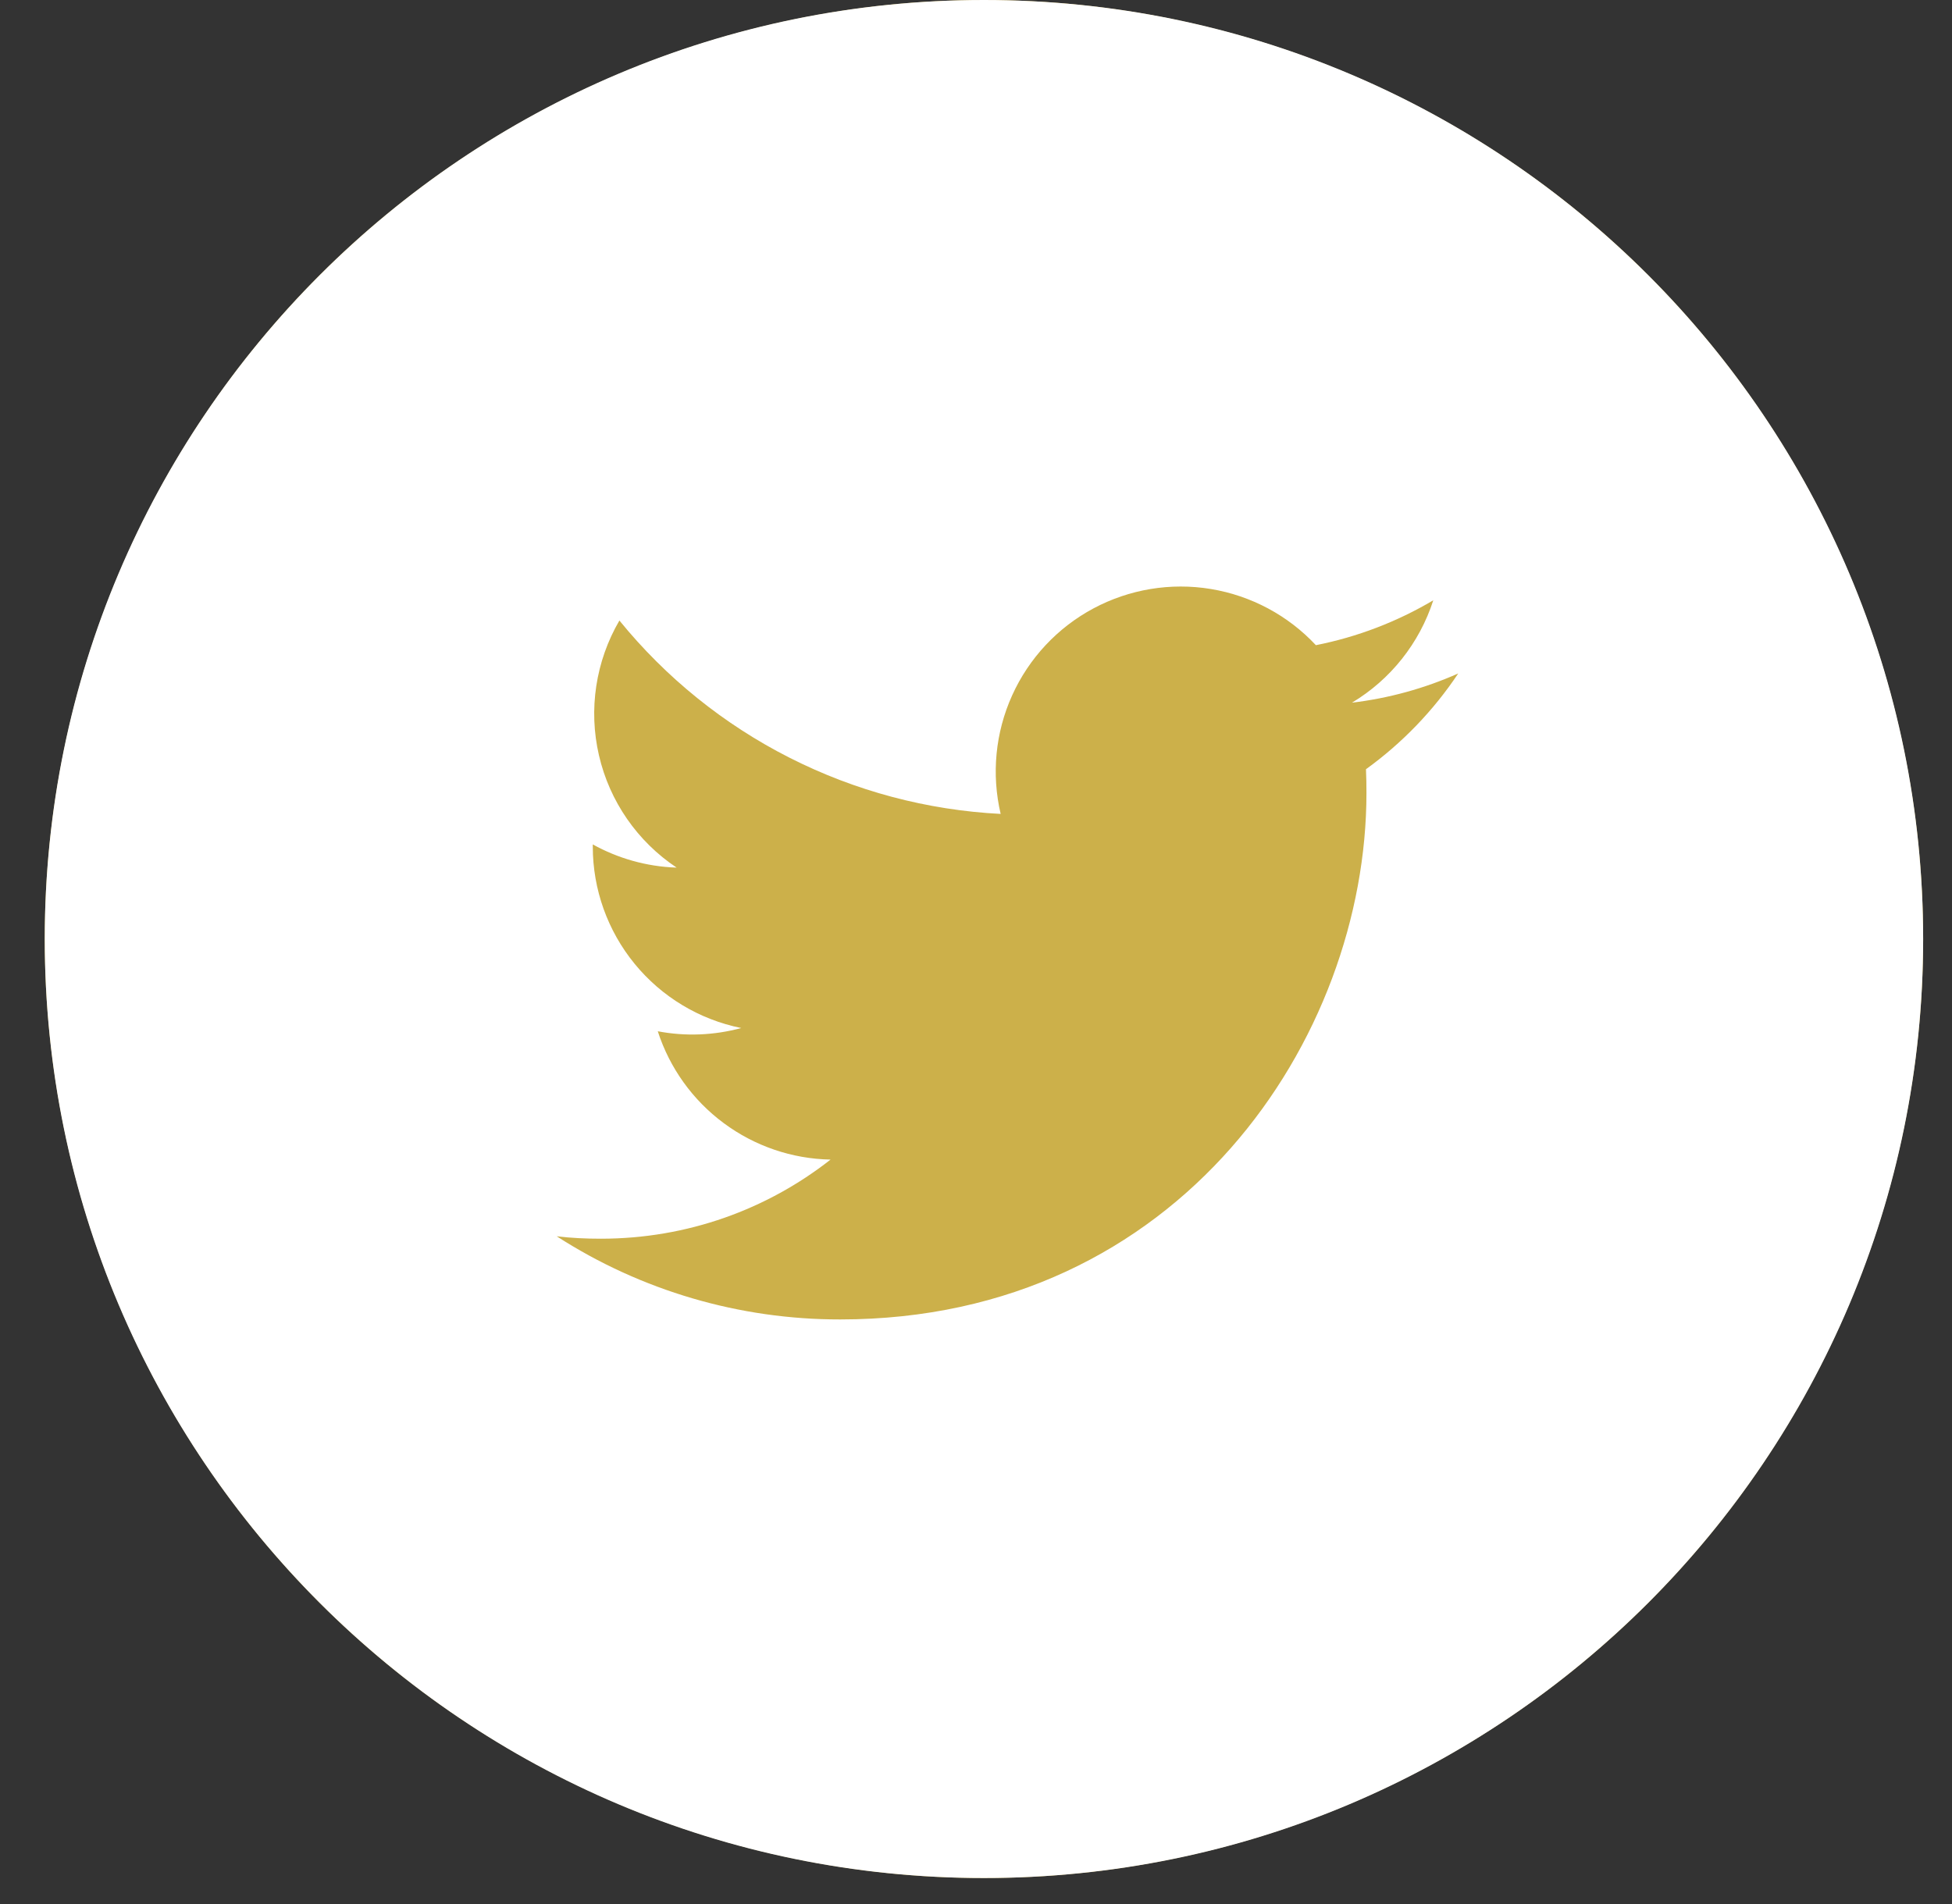 <svg width="41" height="40" viewBox="0 0 41 40" fill="none" xmlns="http://www.w3.org/2000/svg">
<rect x="0" y="0" width="41" height="40" fill="#333333" stroke="none"/>
<circle cx="20.667" cy="19.727" r="19.727" fill="#CCB04A"/>
<path d="M20.667 0C9.772 0 0.94 8.832 0.94 19.727C0.94 30.622 9.772 39.454 20.667 39.454C31.562 39.454 40.394 30.622 40.394 19.727C40.394 8.832 31.562 0 20.667 0ZM28.691 16.16C28.699 16.328 28.701 16.497 28.701 16.661C28.701 21.798 24.795 27.719 17.648 27.719C15.536 27.722 13.468 27.116 11.693 25.972C11.995 26.009 12.305 26.023 12.62 26.023C14.44 26.023 16.115 25.405 17.445 24.361C16.634 24.345 15.849 24.077 15.199 23.593C14.548 23.11 14.065 22.436 13.816 21.665C14.398 21.776 14.997 21.752 15.569 21.597C14.689 21.419 13.898 20.943 13.33 20.248C12.762 19.554 12.451 18.684 12.451 17.787V17.74C12.975 18.03 13.575 18.206 14.212 18.227C13.388 17.678 12.804 16.835 12.581 15.87C12.357 14.905 12.511 13.892 13.01 13.036C13.986 14.236 15.203 15.218 16.583 15.918C17.962 16.618 19.473 17.02 21.018 17.099C20.822 16.265 20.906 15.39 21.259 14.609C21.611 13.829 22.211 13.186 22.966 12.782C23.721 12.378 24.589 12.234 25.434 12.374C26.279 12.514 27.054 12.928 27.639 13.554C28.509 13.382 29.342 13.063 30.105 12.611C29.815 13.511 29.208 14.276 28.397 14.762C29.168 14.67 29.92 14.463 30.629 14.148C30.108 14.929 29.452 15.61 28.691 16.16Z" fill="white"/>
</svg>
